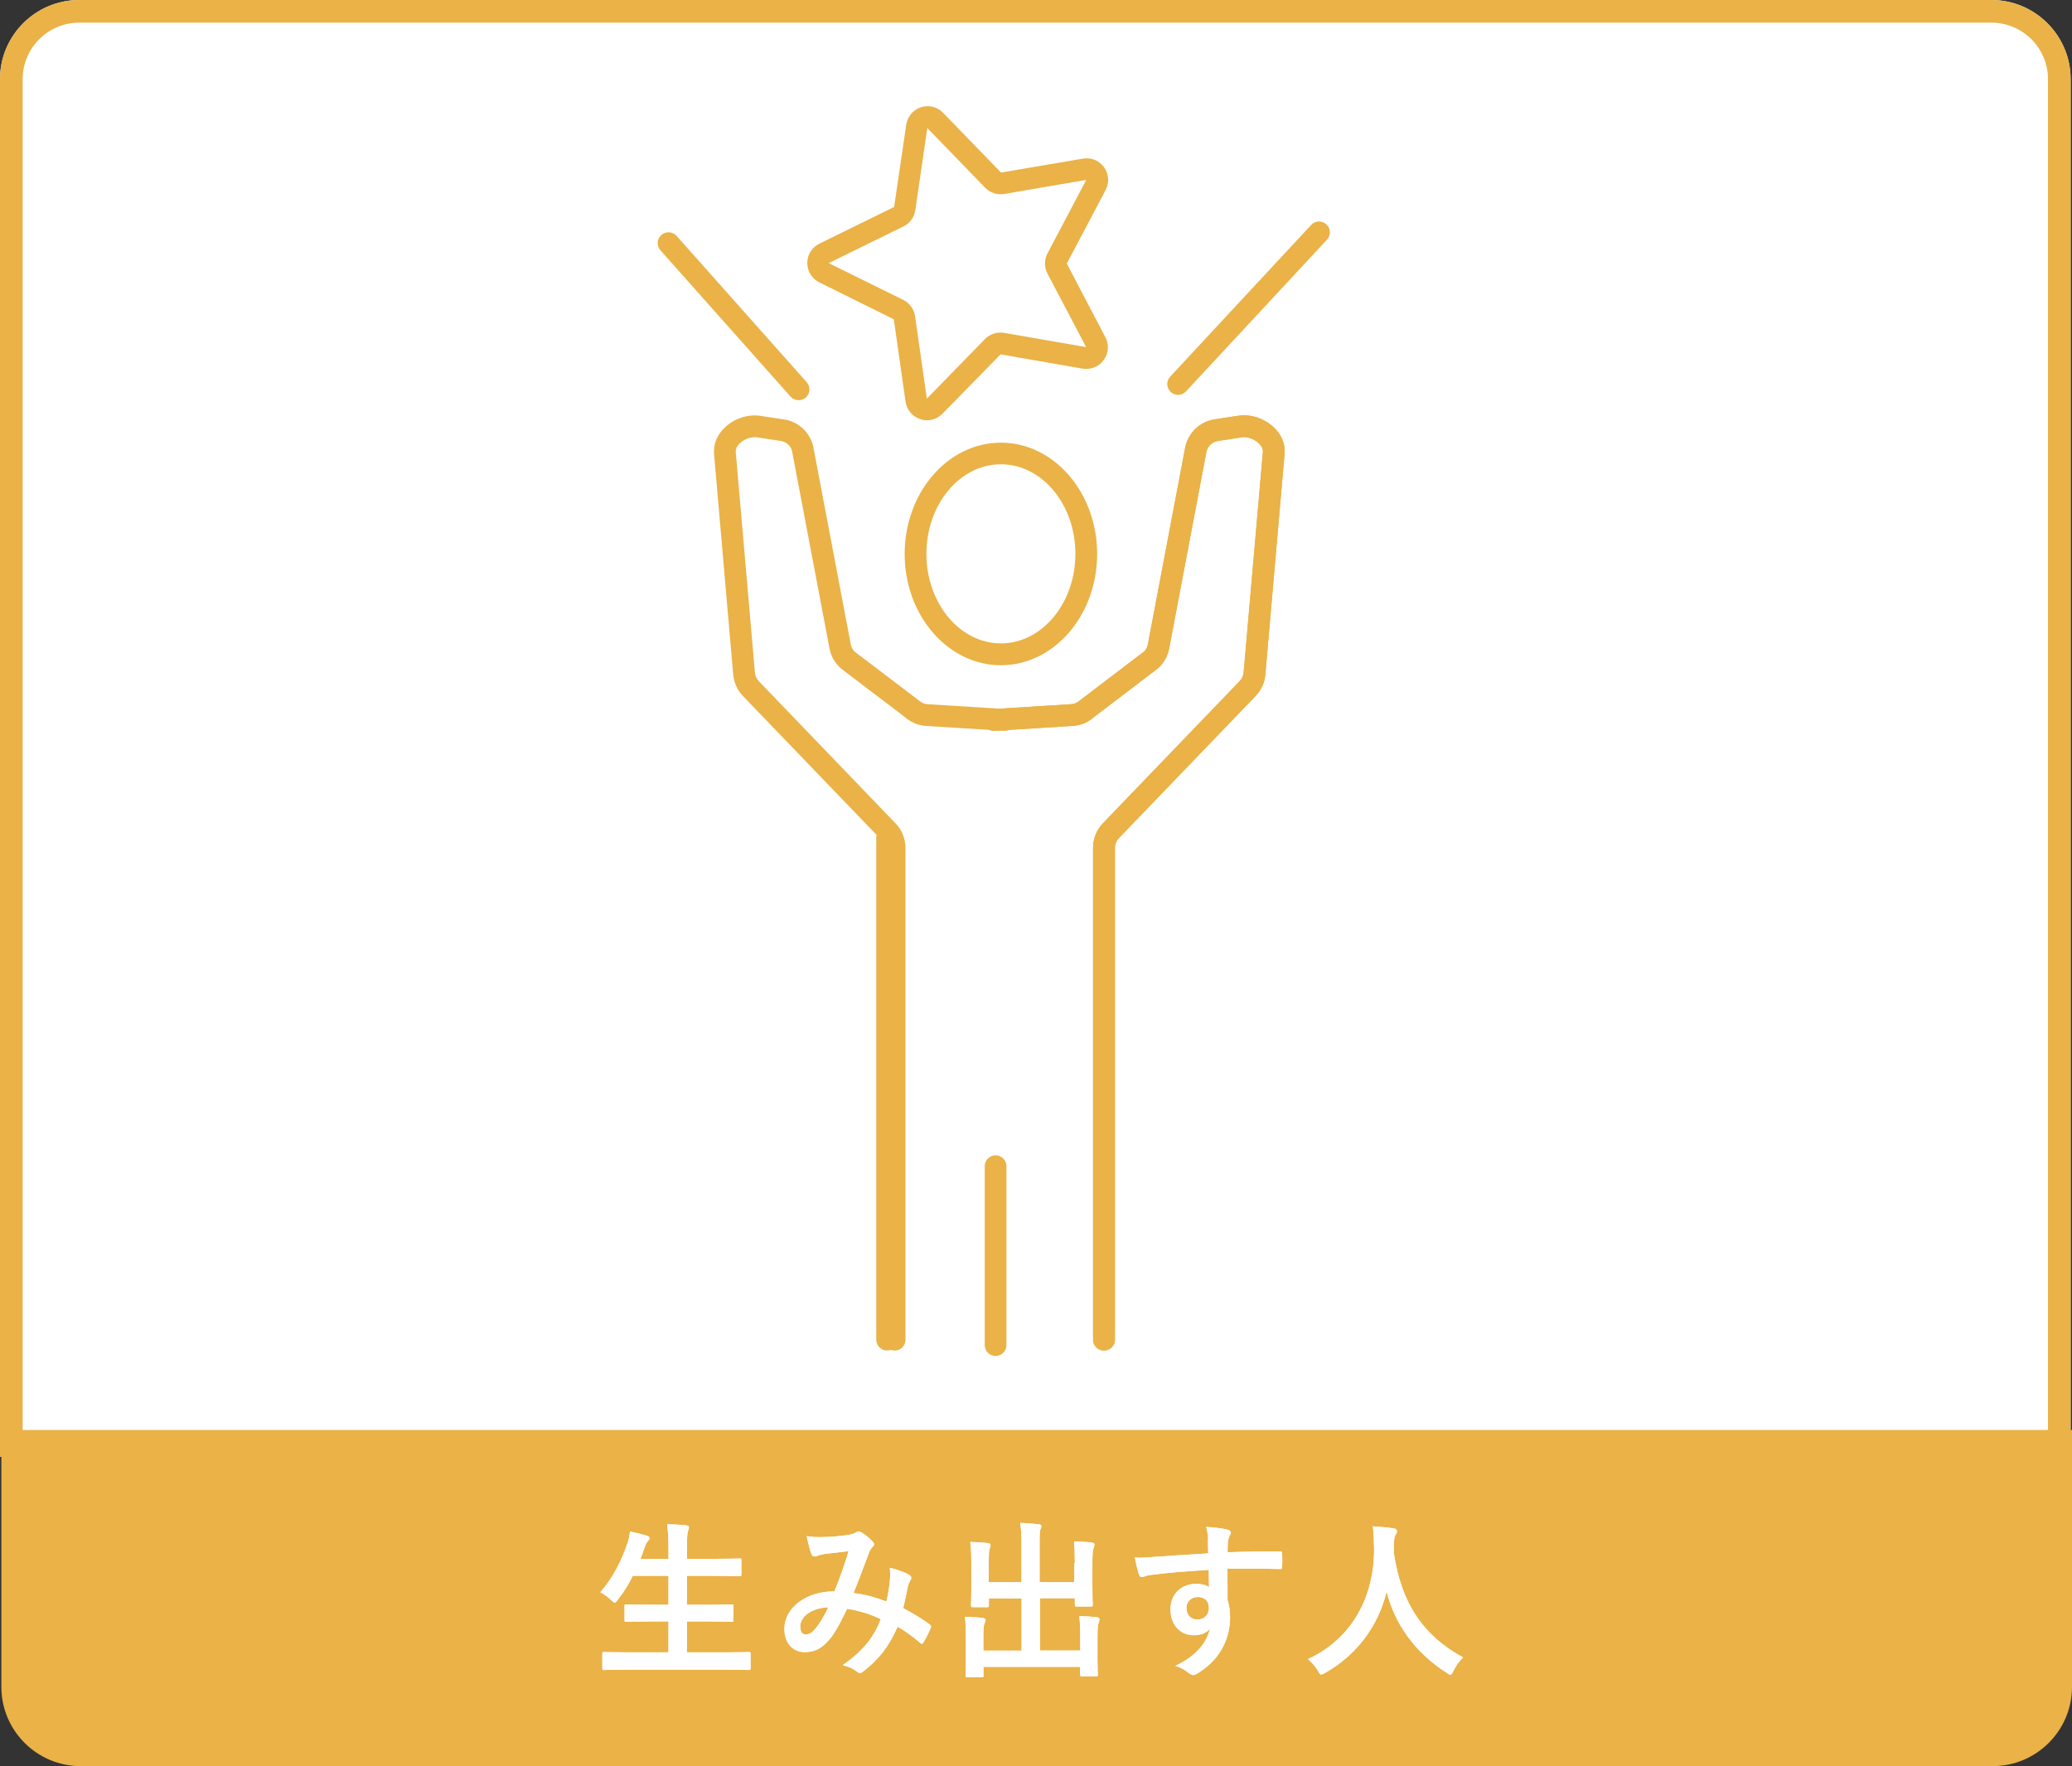 <svg viewBox="0 0 183 156" xmlns="http://www.w3.org/2000/svg"><rect x="0" y="0" width="183" height="156" fill="#333333" stroke="none"/><path d="m7 0h168.88c3.86 0 7 3.14 7 7v121.66h-182.88v-121.66c0-3.86 3.14-7 7-7z" fill="#fff"/><path d="m175.88 2c2.76 0 5 2.24 5 5v119.66h-178.88v-119.66c0-2.76 2.24-5 5-5zm0-2h-168.88c-3.87 0-7 3.13-7 7v121.66h182.88v-121.66c0-3.87-3.13-7-7-7z" fill="#eab247"/><path d="m.12 126.31h182.88v22.69c0 3.86-3.14 7-7 7h-168.88c-3.86 0-7-3.14-7-7v-22.69z" fill="#eab247"/><g fill="#fff"><path d="m55.27 147.48c-1.36 0-1.81.03-1.9.03-.15 0-.17-.02-.17-.17v-1.26c0-.15.01-.16.17-.16.09 0 .54.03 1.9.03h3.77v-2.73h-1.65c-1.47 0-1.98.03-2.07.03-.15 0-.16-.02-.16-.17v-1.21c0-.14.01-.15.16-.15.09 0 .6.03 2.07.03h1.65v-2.56h-3.15c-.36.73-.79 1.44-1.32 2.1-.13.18-.19.27-.28.27-.08 0-.17-.09-.33-.24-.29-.29-.66-.54-.94-.67 1.11-1.29 1.86-2.73 2.41-4.38.11-.33.18-.69.21-.99.5.09 1.04.24 1.46.36.17.04.27.12.27.22 0 .08-.04.15-.15.27-.09.09-.18.25-.29.57l-.36.99h2.47v-.78c0-1.06-.02-1.53-.12-2.28.58.02 1.2.05 1.69.1.15.02.24.09.24.17 0 .1-.03.2-.07.3-.08.19-.11.57-.11 1.66v.83h2.58c1.47 0 1.96-.03 2.05-.03.17 0 .18.01.18.16v1.23c0 .15-.01.17-.18.17-.09 0-.58-.03-2.05-.03h-2.58v2.56h1.88c1.47 0 1.98-.03 2.07-.03.15 0 .16.02.16.15v1.21c0 .15-.01.17-.16.17-.09 0-.6-.03-2.07-.03h-1.88v2.73h3.55c1.35 0 1.81-.03 1.9-.03.15 0 .17.01.17.16v1.26c0 .15-.02.17-.17.17-.09 0-.55-.03-1.9-.03h-8.96z"/><path d="m78.6 139.5c.03-.33.03-.62-.01-1.02.78.19 1.38.42 1.74.65.14.08.21.27.1.4-.09.2-.19.36-.24.58-.12.63-.27 1.29-.42 1.94.86.44 1.79 1.02 2.34 1.44.15.09.13.17.09.31-.15.36-.46.99-.65 1.29-.04.08-.09.1-.13.1-.06 0-.12-.04-.18-.1-.66-.57-1.26-1-1.96-1.41-.77 1.73-1.58 2.82-3.03 3.95-.14.1-.21.16-.3.16-.06 0-.12-.03-.22-.1-.41-.33-.78-.48-1.3-.61 1.88-1.31 2.79-2.55 3.36-4.06-.83-.42-1.89-.75-2.97-.92-.8 1.65-1.23 2.4-1.83 3-.56.58-1.16.83-1.92.83-.87 0-1.79-.6-1.79-2.06 0-1.86 1.92-3.31 4.42-3.31.5-1.24.87-2.29 1.25-3.55-.83.09-1.58.18-2.07.24-.21.03-.44.08-.68.17-.07.03-.18.06-.27.06-.12 0-.2-.06-.24-.17-.13-.3-.29-.88-.44-1.63.45.09.87.1 1.32.09.72 0 1.47-.07 2.33-.19.38-.06.54-.14.74-.25.06-.04.13-.06.19-.06.08 0 .15.02.21.06.38.22.74.52 1.02.82.09.09.14.17.14.25s-.06.17-.15.26c-.23.21-.29.49-.41.78-.39 1.02-.81 2.19-1.26 3.27.95.12 1.83.34 2.91.75.15-.69.26-1.26.31-1.94zm-7.92 4.18c0 .48.17.69.52.69.29 0 .57-.2.87-.57.34-.44.71-1.03 1.09-1.83-1.53.06-2.49.85-2.49 1.71z"/><path d="m94.93 138.05c0-.85-.02-1.32-.07-1.9.55.02 1.03.04 1.56.1.15.02.24.08.24.17 0 .1-.04.21-.07.3-.08.2-.11.48-.11 1.47v2.11c0 .9.03 1.33.03 1.42 0 .17-.01.18-.15.18h-1.25c-.16 0-.18-.02-.18-.18v-.55h-3.07v4.62h3.55v-1.14c0-.87-.02-1.32-.09-1.9.57.02 1.06.04 1.57.1.13.02.22.09.22.17 0 .1-.04.21-.07.3-.08.19-.11.48-.11 1.47v1.81c0 .84.03 1.23.03 1.32 0 .14-.01.15-.17.15h-1.23c-.15 0-.16-.01-.16-.15v-.69h-8.54v.77c0 .13-.01.15-.17.15h-1.23c-.17 0-.18-.02-.18-.15 0-.1.03-.48.03-1.32v-1.98c0-.85-.02-1.31-.09-1.89.57.02 1.06.04 1.57.1.15.02.26.08.26.17 0 .1-.06.21-.09.3-.08.18-.11.48-.11 1.31v1.11h3.38v-4.62h-2.89v.61c0 .15-.02.17-.17.17h-1.24c-.15 0-.17-.02-.17-.17 0-.1.03-.52.03-1.42v-2.25c0-.87-.02-1.32-.09-1.92.57.02 1.06.04 1.57.1.15.02.22.09.22.18 0 .1-.04.18-.07.3-.08.18-.09.48-.09 1.32v1.64h2.89v-3.29c0-.88-.03-1.35-.11-1.93.57.01 1.12.06 1.65.12.13.02.22.06.22.15 0 .1-.04.18-.09.3-.06.19-.07.4-.07 1.38v3.27h3.07v-1.68z"/><path d="m106.71 135.96c-.03-.44-.06-.65-.18-1.09.67.04 1.39.13 1.75.21.26.04.42.15.42.29 0 .12-.04.19-.13.34-.04.09-.09.24-.12.44-.02.19-.02.39-.03.96 1.62-.06 3.17-.08 4.6-.08.18 0 .21.03.22.23.02.38.02.77 0 1.14 0 .17-.07.21-.25.19-1.56-.04-3.02-.04-4.58-.03 0 .92 0 1.88.01 2.79.15.41.22.99.22 1.49 0 1.74-.71 3.55-2.67 4.84-.25.17-.45.28-.58.28s-.3-.1-.45-.22c-.34-.29-.75-.48-1.14-.6 1.75-.78 2.8-2.04 3.07-3.3-.3.44-.91.6-1.41.6-1.18 0-2.08-.85-2.08-2.29s1.05-2.25 2.26-2.25c.45 0 .9.09 1.14.3 0-.52-.02-1.04-.02-1.53-1.89.1-4 .28-5.19.45-.33.04-.57.18-.71.18-.15 0-.21-.06-.25-.21-.12-.3-.26-.9-.38-1.52.55.06 1.03 0 1.83-.06.92-.07 2.85-.19 4.65-.3-.01-.46-.01-.84-.03-1.25zm-1.92 6.07c0 .66.42 1.02.96 1.02s1.02-.34 1.02-1.03c0-.62-.39-.96-.99-.96-.46 0-.99.31-.99.97z"/><path d="m128.37 147.57c-.12.25-.17.36-.27.36-.08 0-.17-.06-.34-.18-2.87-1.84-4.61-4.41-5.29-7.17-.79 3.16-2.69 5.62-5.43 7.18-.17.09-.27.15-.35.15-.1 0-.16-.1-.3-.36-.26-.42-.56-.73-.87-1 3.95-1.83 5.87-5.58 5.84-9.78-.02-.66-.03-1.29-.11-1.95.58.03 1.3.1 1.84.18.19.03.29.12.29.24 0 .17-.08.25-.15.38-.09.15-.12.51-.12.99-.01.18-.01.36-.01.54.65 4.4 2.54 7.3 6.12 9.25-.35.33-.63.73-.84 1.17z"/><path d="m55.27 147.48c-1.36 0-1.81.03-1.9.03-.15 0-.17-.02-.17-.17v-1.26c0-.15.01-.16.17-.16.09 0 .54.03 1.9.03h3.77v-2.73h-1.65c-1.47 0-1.98.03-2.07.03-.15 0-.16-.02-.16-.17v-1.21c0-.14.01-.15.16-.15.09 0 .6.03 2.07.03h1.65v-2.56h-3.15c-.36.73-.79 1.44-1.32 2.1-.13.18-.19.27-.28.27-.08 0-.17-.09-.33-.24-.29-.29-.66-.54-.94-.67 1.11-1.29 1.86-2.73 2.41-4.38.11-.33.18-.69.21-.99.5.09 1.04.24 1.46.36.17.04.27.12.27.22 0 .08-.04.15-.15.27-.09.09-.18.25-.29.57l-.36.99h2.47v-.78c0-1.06-.02-1.53-.12-2.28.58.02 1.2.05 1.69.1.15.02.24.09.24.17 0 .1-.03.2-.07.3-.08.19-.11.57-.11 1.66v.83h2.58c1.47 0 1.96-.03 2.05-.03.17 0 .18.01.18.16v1.23c0 .15-.01.17-.18.17-.09 0-.58-.03-2.05-.03h-2.58v2.56h1.88c1.47 0 1.98-.03 2.07-.03.15 0 .16.02.16.15v1.21c0 .15-.01.17-.16.17-.09 0-.6-.03-2.07-.03h-1.88v2.73h3.55c1.35 0 1.81-.03 1.9-.03.15 0 .17.01.17.16v1.26c0 .15-.02.17-.17.17-.09 0-.55-.03-1.9-.03h-8.96z"/><path d="m78.6 139.5c.03-.33.03-.62-.01-1.02.78.19 1.38.42 1.74.65.14.08.21.27.1.4-.09.2-.19.36-.24.58-.12.63-.27 1.29-.42 1.94.86.44 1.79 1.02 2.34 1.44.15.09.13.17.09.31-.15.36-.46.99-.65 1.29-.04.08-.09.1-.13.1-.06 0-.12-.04-.18-.1-.66-.57-1.26-1-1.96-1.41-.77 1.73-1.58 2.82-3.03 3.95-.14.1-.21.16-.3.16-.06 0-.12-.03-.22-.1-.41-.33-.78-.48-1.3-.61 1.88-1.31 2.79-2.55 3.36-4.06-.83-.42-1.89-.75-2.97-.92-.8 1.65-1.23 2.4-1.83 3-.56.58-1.16.83-1.92.83-.87 0-1.79-.6-1.79-2.06 0-1.86 1.92-3.31 4.42-3.31.5-1.24.87-2.29 1.25-3.55-.83.09-1.58.18-2.07.24-.21.03-.44.08-.68.17-.07.03-.18.06-.27.06-.12 0-.2-.06-.24-.17-.13-.3-.29-.88-.44-1.63.45.09.87.1 1.32.09.72 0 1.47-.07 2.33-.19.38-.06.54-.14.74-.25.06-.04.13-.06.19-.06.08 0 .15.02.21.06.38.22.74.52 1.02.82.09.09.14.17.14.25s-.06.17-.15.26c-.23.21-.29.49-.41.78-.39 1.02-.81 2.19-1.26 3.27.95.12 1.83.34 2.91.75.15-.69.26-1.26.31-1.94zm-7.92 4.18c0 .48.17.69.52.69.29 0 .57-.2.87-.57.34-.44.71-1.03 1.09-1.83-1.53.06-2.49.85-2.49 1.71z"/><path d="m94.93 138.05c0-.85-.02-1.32-.07-1.9.55.02 1.03.04 1.56.1.15.02.24.08.24.17 0 .1-.04.21-.07.3-.08.2-.11.48-.11 1.47v2.11c0 .9.03 1.33.03 1.42 0 .17-.01.18-.15.18h-1.25c-.16 0-.18-.02-.18-.18v-.55h-3.07v4.62h3.55v-1.14c0-.87-.02-1.32-.09-1.9.57.02 1.06.04 1.57.1.13.02.22.09.22.17 0 .1-.04.21-.07.3-.08.19-.11.48-.11 1.47v1.81c0 .84.03 1.23.03 1.32 0 .14-.01.15-.17.15h-1.23c-.15 0-.16-.01-.16-.15v-.69h-8.54v.77c0 .13-.01.15-.17.15h-1.23c-.17 0-.18-.02-.18-.15 0-.1.03-.48.03-1.32v-1.98c0-.85-.02-1.31-.09-1.89.57.02 1.06.04 1.57.1.15.02.26.08.26.17 0 .1-.06.21-.09.3-.08.18-.11.48-.11 1.31v1.11h3.38v-4.62h-2.89v.61c0 .15-.02.17-.17.17h-1.24c-.15 0-.17-.02-.17-.17 0-.1.03-.52.03-1.42v-2.25c0-.87-.02-1.32-.09-1.92.57.02 1.06.04 1.57.1.15.02.22.09.22.18 0 .1-.04.18-.07.3-.08.18-.09.48-.09 1.32v1.64h2.89v-3.29c0-.88-.03-1.35-.11-1.93.57.01 1.12.06 1.65.12.13.02.22.06.22.15 0 .1-.04.18-.09.3-.06.19-.07.4-.07 1.38v3.27h3.07v-1.68z"/><path d="m106.71 135.96c-.03-.44-.06-.65-.18-1.09.67.04 1.39.13 1.75.21.26.04.42.15.42.29 0 .12-.04.19-.13.34-.04.09-.09.24-.12.44-.02.19-.02.39-.03.96 1.62-.06 3.17-.08 4.6-.08.18 0 .21.03.22.23.02.38.02.77 0 1.14 0 .17-.07.21-.25.19-1.56-.04-3.02-.04-4.58-.03 0 .92 0 1.88.01 2.79.15.41.22.99.22 1.49 0 1.74-.71 3.55-2.67 4.84-.25.17-.45.28-.58.28s-.3-.1-.45-.22c-.34-.29-.75-.48-1.14-.6 1.75-.78 2.8-2.04 3.07-3.3-.3.44-.91.6-1.41.6-1.18 0-2.08-.85-2.08-2.29s1.05-2.25 2.26-2.25c.45 0 .9.09 1.14.3 0-.52-.02-1.04-.02-1.53-1.89.1-4 .28-5.19.45-.33.04-.57.18-.71.18-.15 0-.21-.06-.25-.21-.12-.3-.26-.9-.38-1.52.55.06 1.03 0 1.83-.06.92-.07 2.85-.19 4.65-.3-.01-.46-.01-.84-.03-1.25zm-1.92 6.07c0 .66.42 1.02.96 1.02s1.02-.34 1.02-1.03c0-.62-.39-.96-.99-.96-.46 0-.99.31-.99.97z"/><path d="m128.37 147.57c-.12.25-.17.36-.27.36-.08 0-.17-.06-.34-.18-2.87-1.84-4.61-4.41-5.29-7.17-.79 3.16-2.69 5.62-5.43 7.18-.17.09-.27.15-.35.15-.1 0-.16-.1-.3-.36-.26-.42-.56-.73-.87-1 3.95-1.83 5.87-5.58 5.84-9.78-.02-.66-.03-1.29-.11-1.95.58.03 1.3.1 1.84.18.19.03.29.12.29.24 0 .17-.08.25-.15.38-.09.15-.12.51-.12.99-.01.18-.01.36-.01.54.65 4.4 2.54 7.3 6.12 9.25-.35.33-.63.73-.84 1.17z"/></g><g fill="#eab247"><path d="m88.4 58.76c-4.69 0-8.5-4.41-8.5-9.83s3.81-9.83 8.5-9.83 8.5 4.41 8.5 9.83-3.81 9.83-8.5 9.83zm0-17.75c-3.63 0-6.58 3.55-6.58 7.91s2.95 7.91 6.58 7.91 6.58-3.55 6.58-7.91-2.95-7.91-6.58-7.91z"/><path d="m78.35 119.29c-.53 0-.96-.43-.96-.96v-44.32c0-.53.43-.96.96-.96s.96.43.96.96v44.32c0 .53-.43.96-.96.96z"/><path d="m97.5 119.29c-.53 0-.96-.43-.96-.96v-43.44c0-.82.31-1.59.88-2.18l12.08-12.56c.2-.21.32-.48.34-.77l1.7-19.49c.02-.33-.24-.62-.39-.76-.4-.37-1.02-.58-1.49-.5l-2.1.32c-.49.08-.88.44-1 .92l-3.32 17.52c-.16.65-.48 1.2-.94 1.62l-5.71 4.35c-.46.43-1.14.72-1.86.76l-6.89.43c-.53.04-.98-.37-1.02-.9-.03-.53.37-.98.9-1.02l6.89-.43c.28-.02.54-.13.75-.32l5.71-4.35c.11-.11.24-.32.3-.56l3.32-17.52c.31-1.29 1.32-2.21 2.58-2.41l2.1-.32c1.06-.16 2.23.21 3.08.98.71.64 1.06 1.47 1.01 2.32l-1.7 19.5c-.04.72-.35 1.42-.87 1.96l-12.08 12.56c-.22.23-.34.53-.34.85v43.44c0 .53-.43.96-.96.96z"/><path d="m97.5 119.29c-.53 0-.96-.43-.96-.96v-43.44c0-.82.31-1.59.88-2.18l12.08-12.56c.2-.21.32-.48.34-.77l1.7-19.49c.02-.33-.24-.62-.39-.76-.4-.37-1.02-.58-1.49-.5l-2.1.32c-.49.08-.88.44-1 .92l-3.32 17.52c-.16.65-.48 1.2-.94 1.62l-5.71 4.35c-.46.43-1.14.72-1.86.76l-6.89.43c-.53.04-.98-.37-1.02-.9-.03-.53.37-.98.9-1.02l6.89-.43c.28-.02.54-.13.75-.32l5.71-4.35c.11-.11.24-.32.3-.56l3.32-17.52c.31-1.29 1.32-2.21 2.58-2.41l2.1-.32c1.06-.16 2.23.21 3.08.98.71.64 1.06 1.47 1.01 2.32l-1.7 19.5c-.04.72-.35 1.42-.87 1.96l-12.08 12.56c-.22.23-.34.53-.34.85v43.44c0 .53-.43.96-.96.96z"/><path d="m79 119.29c-.53 0-.96-.43-.96-.96v-43.44c0-.32-.12-.62-.34-.85l-12.08-12.56c-.52-.54-.82-1.24-.87-1.98l-1.69-19.45c-.05-.87.3-1.69 1.01-2.34.84-.77 2.02-1.14 3.08-.98l2.1.32c1.26.19 2.27 1.12 2.57 2.36l3.34 17.61c.05.19.17.4.35.56l5.58 4.24c.27.24.54.36.82.38l6.89.43c.53.03.93.49.9 1.02s-.48.94-1.02.9l-6.89-.43c-.71-.04-1.4-.34-1.92-.82l-5.58-4.24c-.53-.48-.85-1.02-1-1.63l-3.34-17.61c-.11-.43-.5-.8-.99-.87l-2.1-.32c-.47-.07-1.09.13-1.49.5-.16.14-.41.43-.39.78l1.69 19.45c.02.31.14.59.34.8l12.08 12.56c.57.59.88 1.36.88 2.18v43.44c0 .53-.43.96-.96.96z"/><path d="m87.93 119.77c-.53 0-.96-.43-.96-.96v-15.8c0-.53.43-.96.96-.96s.96.43.96.96v15.8c0 .53-.43.96-.96.96z"/><path d="m70.54 35.35c-.26 0-.53-.11-.72-.32l-11.49-12.92c-.35-.4-.32-1 .08-1.35s1-.32 1.35.08l11.49 12.92c.35.4.32 1-.08 1.35-.18.16-.41.24-.64.24z"/><path d="m104.05 34.88c-.23 0-.47-.08-.65-.26-.39-.36-.41-.97-.05-1.35l12.45-13.4c.36-.39.96-.41 1.35-.05s.41.97.05 1.35l-12.45 13.4c-.19.2-.44.31-.7.31z"/><path d="m81.87 37.12c-.2 0-.4-.03-.6-.1-.69-.23-1.19-.82-1.29-1.54l-1.04-7.28-6.58-3.26c-.65-.32-1.06-.98-1.06-1.71s.41-1.39 1.07-1.71l6.6-3.24 1.07-7.27c.11-.72.61-1.31 1.3-1.54.7-.22 1.44-.04 1.95.49l5.12 5.28 7.24-1.23c.72-.12 1.43.17 1.86.76s.48 1.36.14 2.01l-3.43 6.5 3.41 6.51c.34.65.28 1.42-.15 2.01s-1.15.88-1.87.76l-7.24-1.26-5.14 5.25c-.37.37-.85.57-1.36.57zm.03-25.82-1.06 7.27c-.09.62-.48 1.16-1.05 1.43l-6.6 3.24 6.59 3.25c.56.28.95.82 1.04 1.44l1.04 7.28 5.13-5.26c.44-.45 1.07-.65 1.69-.55l7.25 1.26-3.42-6.5c-.29-.56-.29-1.22 0-1.77l3.43-6.5-7.24 1.24c-.62.11-1.25-.1-1.69-.55l-5.12-5.28z"/></g></svg>